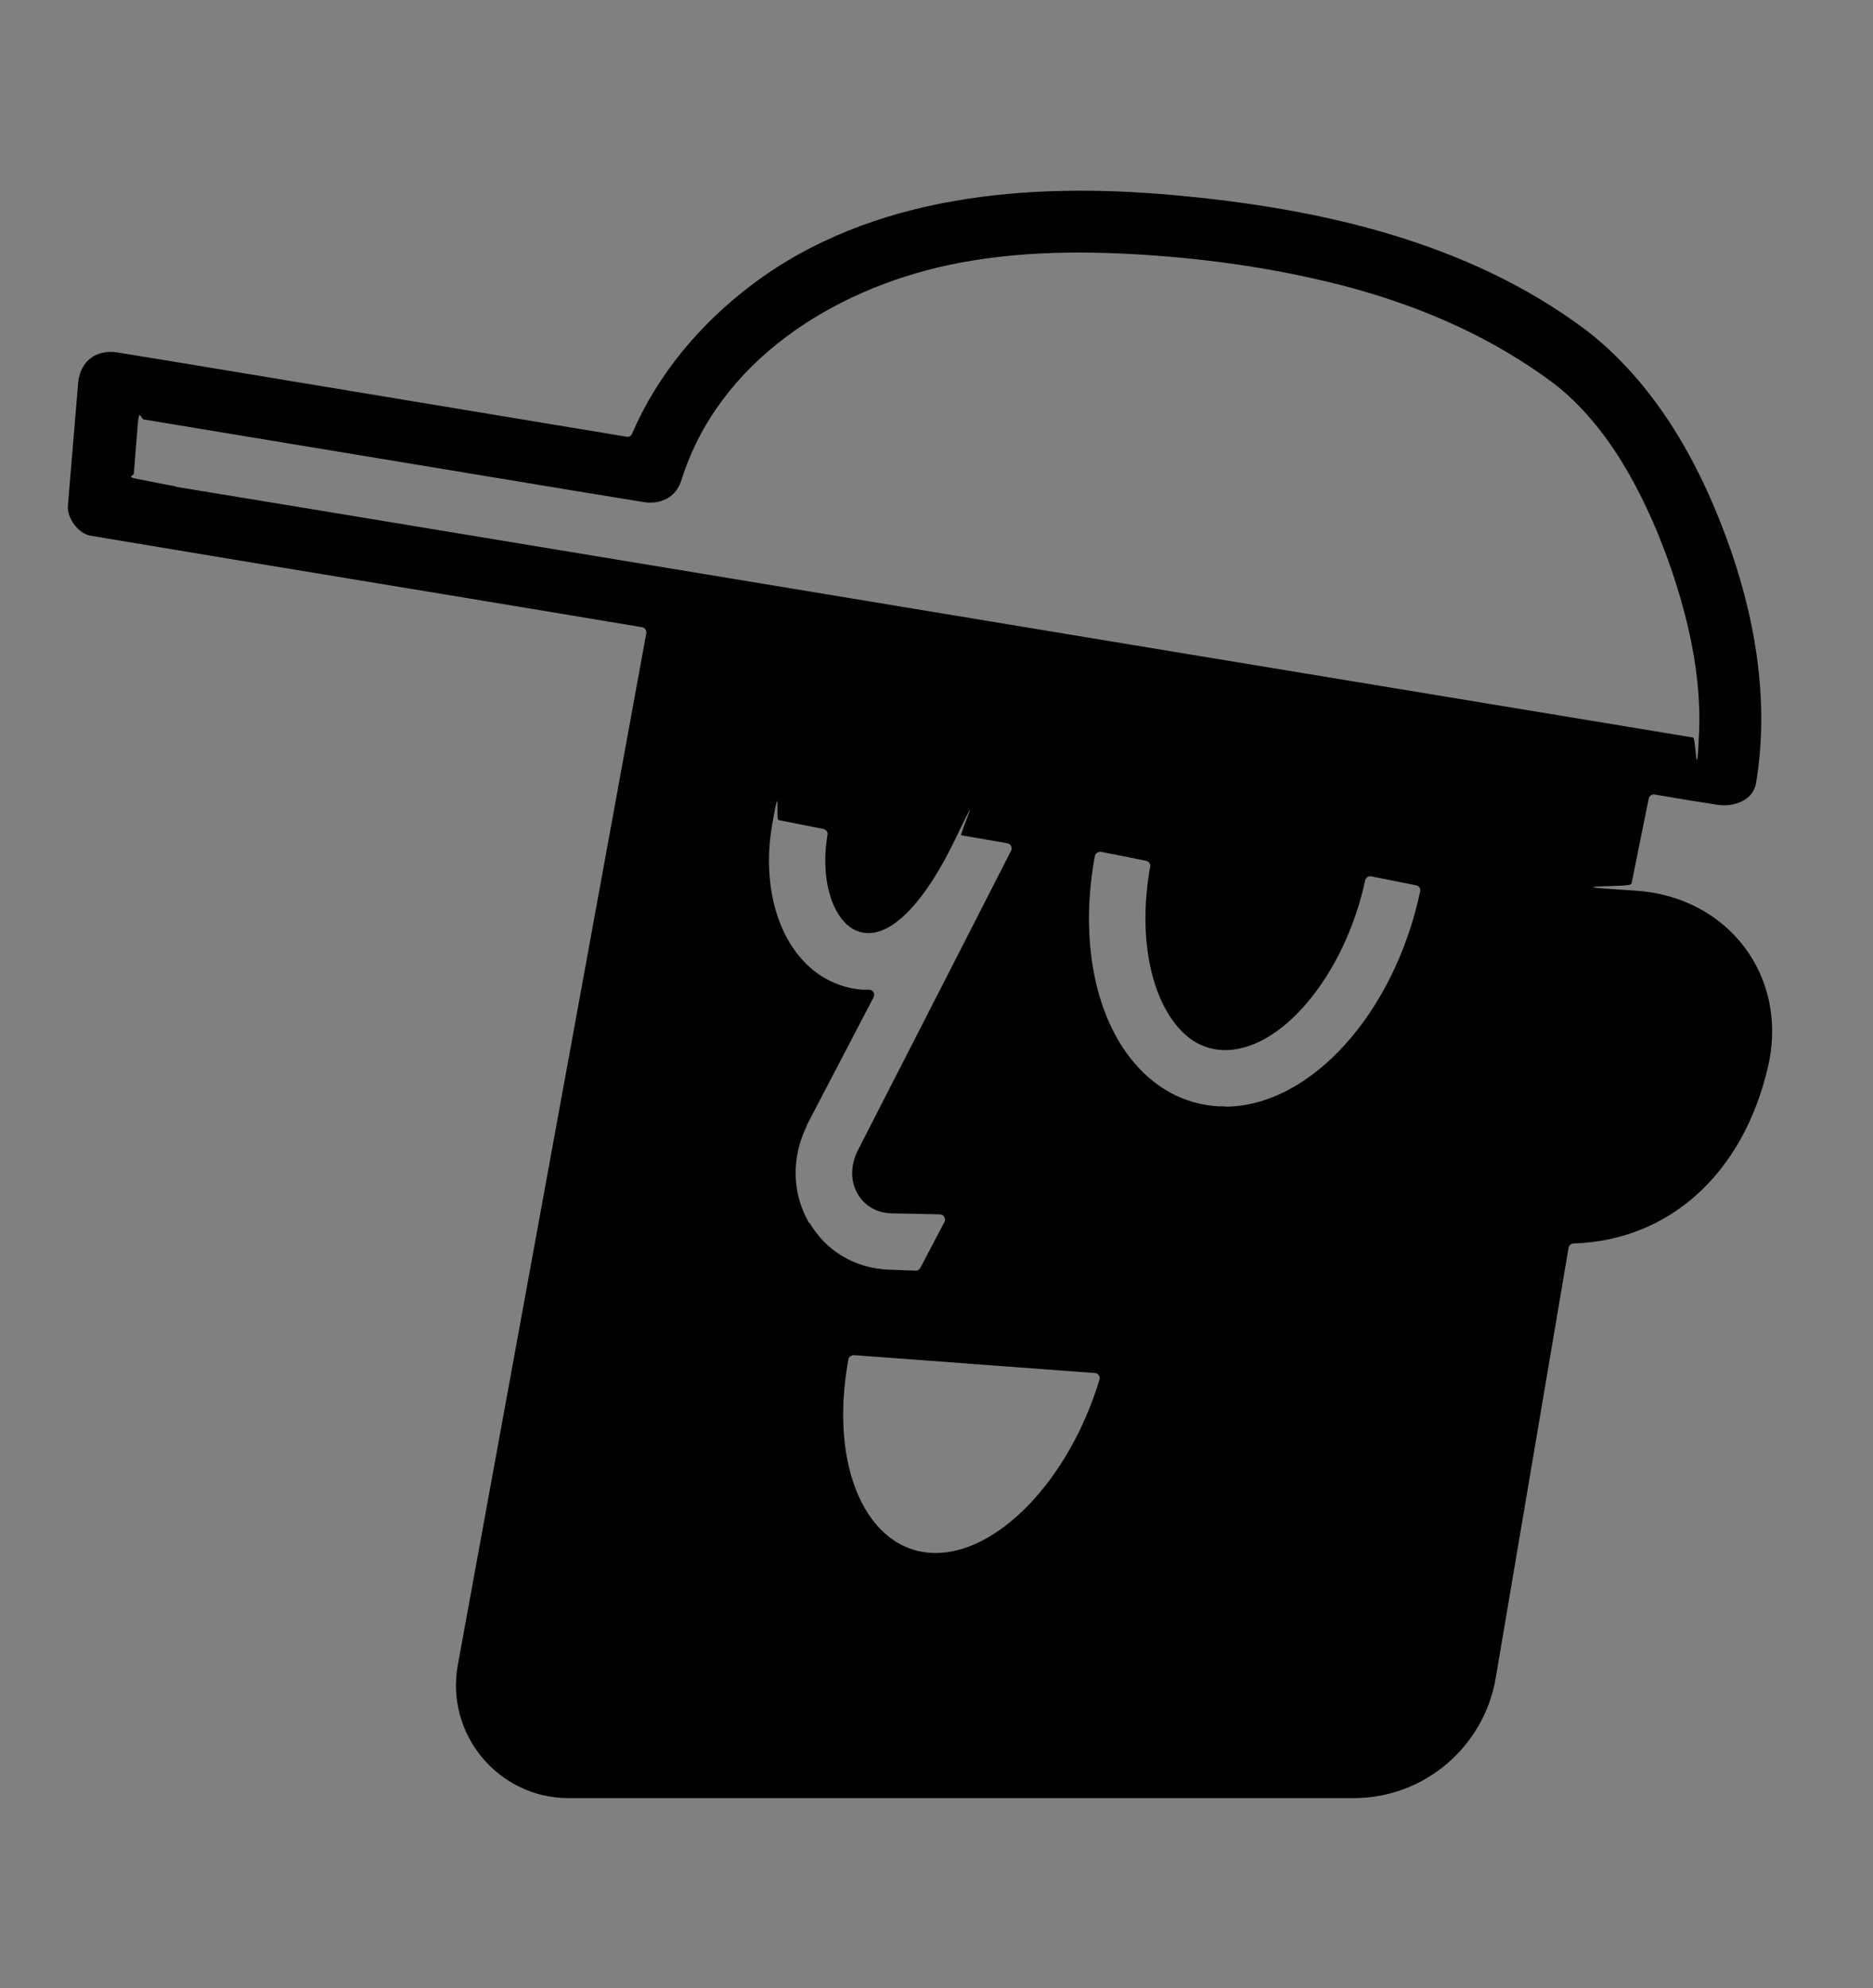 <?xml version="1.0" encoding="UTF-8"?>
<svg id="Calque_1" xmlns="http://www.w3.org/2000/svg" version="1.1" viewBox="0 0 565.4 600">
  <rect x="0" y="0" width="565.4" height="600" fill="#808080" stroke="none"/>
  <!-- Generator: Adobe Illustrator 29.1.0, SVG Export Plug-In . SVG Version: 2.1.0 Build 142)  -->
  <defs>
    <style>
      .st0 {
        stroke-width: 18px;
      }

      .st0, .st1, .st2, .st3, .st4 {
        stroke: #fff;
      }

      .st0, .st1, .st2, .st3, .st5, .st6, .st7 {
        fill: none;
      }

      .st0, .st1, .st2, .st4, .st5, .st6, .st7 {
        stroke-miterlimit: 10;
      }

      .st1 {
        stroke-width: 16.2px;
      }

      .st2, .st6 {
        stroke-width: 28px;
      }

      .st8, .st4 {
        fill: #fff;
      }

      .st3 {
        stroke-linejoin: round;
        stroke-width: 9.9px;
      }

      .st4, .st5 {
        stroke-width: 34.7px;
      }

      .st5, .st6 {
        stroke-linecap: round;
      }

      .st5, .st6, .st7 {
        stroke: #000;
      }

      .st7 {
        stroke-width: 4px;
      }
    </style>
  </defs>
  <path class="st8" d="M-263.5,382.1h0s0-492,0-492l-1.6-34.6,60.3,227.8c27.3,103.3,5.7,213.5-58.7,298.8Z"/>
  <polygon points="-261.4 247 -589.4 247 -557.1 -122.6 -261.4 -122.6 -261.4 247"/>
  <path class="st2" d="M-331.9-6c0,25.8-20.9,46.7-46.7,46.7s-46.7-20.9-46.7-46.7"/>
  <path class="st4" d="M-285.3-122.6c0,12.9-64.1,23.4-143.1,23.4s-143.1-10.5-143.1-23.4"/>
  <path class="st0" d="M-478.9-6c0,14.9-12.1,27-27,27s-27-12.1-27-27"/>
  <path d="M-261.4-6c34,0,61.5,27.5,61.5,61.5s-27.5,61.5-61.5,61.5"/>
  <path class="st8" d="M-421.9,179.2c-9.3,19.9-33,28.4-52.9,19s-28.4-33-19-52.9"/>
  <path class="st8" d="M-589.4-122.1c0-57.9,73.4-104.8,164-104.8,90.6,0,164,46.9,164,104.8"/>
  <path class="st0" d="M-478.5.9l-30.3,78.1c-5.8,15,5.3,31.2,21.4,31.2h8.9"/>
  <line class="st2" x1="-275.3" y1="-122.6" x2="-275.3" y2="55.5"/>
  <polygon points="-761.8 1286.3 -1089.8 1286.3 -1057.6 916.7 -761.8 916.7 -761.8 1286.3"/>
  <path class="st2" d="M-832.4,1033.3c0,25.8-20.9,46.7-46.7,46.7s-46.7-20.9-46.7-46.7"/>
  <path class="st0" d="M-979.4,1033.3c0,14.9-12.1,27-27,27s-27-12.1-27-27"/>
  <path d="M-761.8,1033.3c34,0,61.5,27.5,61.5,61.5s-27.5,61.5-61.5,61.5"/>
  <path class="st8" d="M-922.4,1218.5c-9.3,19.9-33,28.4-52.9,19-19.9-9.3-28.4-33-19-52.9"/>
  <path class="st0" d="M-978.9,1040.2l-30.3,78.1c-5.8,15,5.3,31.2,21.4,31.2h8.9"/>
  <line class="st6" x1="-774.1" y1="-419.7" x2="-614.1" y2="-341.3"/>
  <line class="st2" x1="-727.5" y1="-217.4" x2="-727.5" y2="-148.1"/>
  <path d="M-373.2-308.4c-88-25.1-170.1,10.5-183.5,79.6l-9.2,50.1c-.5,1.6-.9,3.3-1.2,5.1h.3c0,0,0,.2,0,.2h.4s57.5-7.5,82-8.7c23.5-1.2,56.4,2.5,85.5,10.8,29.2,8.3,59.5,25.8,80.2,39.5,21.5,14.3,69.5,48.8,69.5,48.8,0-.5.2-1,.2-1.5l11-53.5c13.3-69.1-47.2-145.4-135.2-170.5Z"/>
  <path class="st5" d="M-639.9-223c23.3,37.3,50.5,36.5,89.6,30.3"/>
  <g>
    <path class="st7" d="M-1115,59.3v265.1c64.4-85.3,86.1-195.5,58.7-298.8l-2.6-10"/>
    <path class="st7" d="M-1074.3-42.5l-29.3-110.8c-3-1.8-47.2-39.3-68-53.1-20.7-13.8-54.4-27.5-83.5-35.8s-61.2-11.8-84.7-10.6c-14.9.7-34.5,5.2-53.5,7.5-.7.2-8.1-.6-8.8-.4-6.4,1-9.7,10.9-15.9,11.5-18,18.6-21.5,44.5-22.1,52.2s-.1,3.8.2,5.6c1.6,9.2,9,16.3,22,21.4,1.5.6,3.2,1.2,4.9,1.7h0c.9.3,1.8.6,2.8.9.1,0,.3,0,.4.1.9.3,1.9.6,2.9.8,0,0,.2,0,.3,0,1,.3,2,.5,3,.8,0,0,.2,0,.3,0,1,.3,2.1.5,3.2.8.2,0,.4,0,.6.1,1.1.2,2.2.5,3.4.7,0,0,.2,0,.3,0,1.1.2,2.2.5,3.4.7.2,0,.4,0,.6.1,1.2.2,2.4.4,3.6.7.2,0,.5,0,.8.1,1.3.2,2.5.4,3.9.7,27.9,4.6,64.9,7.1,104,7.1s76.1-2.5,104-7.1c14.3-2.3,25.8-5.1,34.1-8.4.3-.1.7-.3,1-.4V-2.2h25.8"/>
  </g>
  <path d="M-1226.8-366.1c-88-25.1-170.1,10.5-183.5,79.6l-3.7,20.1c-32.6,4.6-48.6,2.5-64.8-23.5-5.1-8.1-15.8-10.6-23.9-5.5-8.1,5.1-10.6,15.8-5.5,23.9,20.5,32.9,44.9,41.6,72.1,41.6s22.8-1.5,34.8-3.4c.7-.1,1.4-.3,2.1-.5,19-2.3,46.1-5.3,61-6,23.5-1.2,56.4,2.5,85.5,10.8s59.5,25.8,80.2,39.5c21.5,14.3,70.7,42.9,70.7,42.9,4.4-21.7,4-19.3,4-19.8l6-29.2c13.3-69.1-47.2-145.4-135.2-170.5Z"/>
  <path d="M-1115-63.7V-2.2h-25.8v-153.3c-.3.1-.7.3-1,.4-8.3,3.2-19.8,6-34.1,8.4-27.9,4.6-64.9,7.1-104,7.1s-76.1-2.5-104-7.1c-11.7-1.9-21.5-4.1-29.2-6.6l-29.9,342.7h328V59.3c34,0,61.5-27.5,61.5-61.5s-27.5-61.5-61.5-61.5ZM-1361.2,47.6c-6-8.7-7.2-19.8-3.4-29.6l17.9-46.3c-2.2.4-4.5.6-6.8.6-19.9,0-36-16.2-36-36h18c0,9.9,8.1,18,18,18s18-8.1,18-18h18c0,4-.7,7.8-1.9,11.4h0s-.1.3-.1.3c-.2.5-.4,1.1-.6,1.6l-27.9,74.9c-1.7,4.4-1.1,9.1,1.5,12.9s6.8,6.1,11.5,6.1h8.9v18h-8.9c-10.5,0-20.4-5.2-26.3-13.9ZM-1308,143.3c-19.9-9.3-28.4-33-19-52.9l71.9,33.8c-9.3,19.9-33,28.4-52.9,19ZM-1232.3-3c-33.5,0-60.7-27.2-60.7-60.7h28c0,18,14.7,32.7,32.7,32.7s32.7-14.7,32.7-32.7h28c0,33.5-27.2,60.7-60.7,60.7Z"/>
  <polyline class="st3" points="-3187.6 -726.7 -3187.6 -787.8 -2332.4 -1317.4 -2332.4 476.9 -3187.6 1006.5 -3187.6 -605.6"/>
  <path class="st3" d="M-2410.5,388.3c.6-.5-28.6,12.1-44.4,17.4-111.2,36.7-223.6,77.5-339.4,94.8-34.3,5.1-70.9-9-92.9-35.9-22-26.9-28.5-65.6-16.7-98.2,4.1-11.3,10.3-22.2,10.9-34.2.8-16.3-8.8-30.9-16.2-45.4-7.4-14.5-12.9-32.6-4.4-46.4-2.2-12.6-20.6-13-29.8-21.8-13.9-13.2-2-38.8,6.7-51.8,5-7.5,7.2-16.7,5.2-25.5-6.4-28.7-39.6-18.4-60.1-30.1-14.2-8.1-20.1-26.2-18.4-42.5,1.7-16.2,9.4-31.1,17.1-45.6,13.7-26,27.5-52,41.2-78,12.2-23,24.7-48.1,20.6-73.8-3.2-20.3-16.7-27.9-13.4-54.5,2.8-24.8-47.2-41.4-51.7-70.8-2.6-17.2,7.6-33.3,15.5-48.8,23.3-45.4,30.1-99.4,45.5-147.9.4-.7.8-1.5,1.2-2.5-10.2-6.6-19.9-13.1-22.2-14.1-20.9-8.8-49.5-28.2-66.3-36.6-23.8-12-47.9-23.4-71.5-35.9-55.8-29.8-110.3-68.5-137.2-126.4-2.9-6.3-4.7-13.1-4.6-20,.6-34.3,40.6-42.7,71.5-41.8,118.3,3.4,341.1,93,322.6,82.9,39.8-35,79.6-70.1,119.4-105.1,20.7-18.2,41.7-36.6,65.8-50.1,49.8-27.8,109.1-32.4,166.1-31.8,26,.3,52,1.5,77.7,4.8"/>
  <path class="st3" d="M-2332.4-811.5c12.5,3.2,25,6.6,37.4,10.2,26.6,7.7,53.1,16,78,28.1,62.2,30.3,110.6,82.4,157.5,133.4,47.2,51.3,81.6,110.5,107.5,175.2,25.9,64.7,38.8,135.2,32.6,204.6-5.9,65.7-28.4,128.7-52.7,190.1-10.8,27.2-30.7,64-59.6,68.7-66,63.8-133.4,129.3-179.4,208.6-23.2,40-41.6,83.9-74.9,115.9-13.8,13.2-29.5,23.8-46.4,32.8"/>
  <path class="st8" d="M-758.7,959c-119-19.7-238.1-39.4-357.1-59.1-33.5-5.5-67.1-11.1-100.6-16.6-7.5-1.2-10.7,10.2-3.2,11.5,119,19.7,238.1,39.4,357.1,59.1,33.5,5.5,67.1,11.1,100.6,16.6,7.5,1.2,10.7-10.2,3.2-11.5h0Z"/>
  <path class="st8" d="M-752.9,972.3c6.6-37.7-14.2-76.5-44.8-99.6-30.6-23.1-69.3-32.7-107.4-36.8-32.7-3.5-66.7-3.2-97.2,9.3-30.4,12.4-56.7,39-61.4,71.5"/>
  <polygon points="132.3 1321 -166.8 1321 -100.9 951.4 194.9 951.4 132.3 1321"/>
  <g>
    <path class="st1" d="M108.6,1057.9c-6.4,32.5-28.6,57.8-49.9,56.6-21.8-1.3-34.4-29.8-27.7-63.7"/>
    <path class="st1" d="M-9.3,1048.2c-8.5,18.1-20.2,33.8-34.1,32.8-14.1-1-22.4-18.6-18.2-39.2"/>
  </g>
  <path d="M175.1,1060.4c28,0,47.5,23.4,41.2,50.7-7.3,31.9-29.7,50.7-57.7,50.7"/>
  <path class="st8" d="M24.6,1199.2c-8.5,29.8-29.6,52.1-48.2,51.5-19.2-.6-30.4-25.1-24-56.8"/>
  <path class="st1" d="M-9.8,1049.4l-42.8,82.6c-6.7,13.6,1.5,28.9,16.5,29.6l8.6.4"/>
  <path class="st0" d="M196.4,999.5c-152.6-25.2-305.2-50.5-457.7-75.7"/>
  <path class="st8" d="M203.8,1007c6.6-37.7-14.2-76.5-44.8-99.6-30.6-23.1-69.3-32.7-107.4-36.8-32.7-3.5-66.7-3.2-97.2,9.3-30.4,12.4-56.7,39-61.4,71.5"/>
  <path d="M782.2,1058.7l4.9-24.5c.2-.8.9-1.3,1.7-1.2,3,.5,6.1,1,9.1,1.5,3,.5,6,1,9.1,1.4,4.4.7,10.2-1.1,11.1-6.3,4-23.7-.4-48.5-8.7-70.9-8.3-22.3-20.6-43.7-39.5-58.6-.2-.2-.5-.4-.8-.6-34-25.3-76.7-34.9-118.2-38.6-41.5-3.8-86.8-.2-121.1,25.8-14.9,11.3-27,25.6-34.3,42.7s-.9,1-1.6.9c-42.3-7-84.5-14-126.8-21-6.4-1.1-12.8-2.1-19.2-3.2-6.1-1-10.9,2.4-11.4,8.7-1,11.8-2,23.5-2.9,35.3-.3,3.6,3,8.1,6.6,8.7,15.8,2.6,31.7,5.2,47.5,7.9,36.9,6.1,73.9,12.2,110.8,18.3.8.1,1.4.9,1.2,1.7l-40.8,223.2c-10.6,57.8,33.9,111.1,92.7,111.1h184.8c.7,0,1.3-.5,1.5-1.2l26.6-156.8c.1-.7.7-1.2,1.4-1.2,27.1-.8,48.6-19.6,55.8-50.7,6.1-26.3-11.8-49-38.1-50.6-.9,0-1.5-.9-1.3-1.8ZM364.5,944.7c-3.6-.6-7.2-1.4-10.9-2.1s-1.3-.8-1.2-1.6c.4-4.7.8-9.4,1.2-14.2s.9-1.5,1.7-1.3c41.4,6.8,82.8,13.7,124.1,20.5,6.4,1.1,12.8,2.1,19.2,3.2,4.9.8,9.5-1.2,11.1-6.3,10.6-34,43.3-54.6,76.6-61.7,19.7-4.2,40.2-4.2,60.2-2.7,18.9,1.5,37.7,4.3,55.9,9.3,20.7,5.7,40.3,14.3,57.6,27.2,15.6,12,25.9,31.6,32.5,49.8,5.7,15.7,10,33.4,9.2,50.4s-.9,1.5-1.7,1.4c-12.1-2-24.1-4-36.2-6-35.9-5.9-71.8-11.9-107.7-17.8-45-7.4-90-14.9-135-22.3-39.1-6.5-78.2-12.9-117.3-19.4-13.1-2.2-26.2-4.3-39.2-6.5ZM546.3,1156.2c-4.9-8.3-5.2-18.7-.7-27.8h0c0-.1,19.1-37,19.1-37,.5-1-.2-2.2-1.3-2.2h0c-.6,0-1.3,0-1.9,0-7.4-.5-14.1-4.3-18.9-10.6-6.9-9-9.4-22.7-6.9-36.8.1-.8.9-1.3,1.8-1.2l13,2.6c.8.2,1.3.9,1.2,1.7-1.6,9.5-.1,18.5,3.9,23.9,2,2.6,4.4,4.1,7.2,4.3,7.8.6,17.1-9.3,25.7-27.2s.9-.9,1.6-.8l13.2,2.2c1,.2,1.5,1.2,1.1,2.1-6.4,12.5-44.2,86.2-44.2,86.2-2,4.2-2,8.8.2,12.4,2,3.3,5.4,5.3,9.5,5.4l14,.3c1.1,0,1.8,1.2,1.3,2.2l-7,13.2c-.3.5-.8.8-1.4.8l-7.7-.3c-9.7-.4-17.9-5.3-22.7-13.4ZM581.8,1250.7c-18.9-.6-30.1-24.5-24.3-55.5s.8-1.3,1.6-1.2l69.1,5.1c.9,0,1.6,1,1.3,1.9-8.8,28.9-29.5,50.3-47.7,49.7ZM665.7,1122.6c-.7,0-1.3,0-2,0-10-.6-18.7-5.4-25.4-14-10.5-13.6-14.3-35.2-10.1-57.9s.9-1.3,1.8-1.2l13,2.6c.8.2,1.3.9,1.2,1.7-3.3,17.9-.6,35,7,44.9,3.7,4.8,8.3,7.4,13.5,7.7,16.6,1,35.3-21.2,41.2-48.7.2-.8.9-1.3,1.7-1.1l13,2.6c.8.2,1.3,1,1.2,1.8-7.5,35.2-31.6,61.7-56,61.7Z"/>
  <path d="M492.5,266.7l5.2-25.7c.2-.8,1-1.4,1.8-1.2,3.2.5,6.4,1.1,9.5,1.6,3.2.5,6.3,1,9.5,1.5,4.6.7,10.7-1.1,11.6-6.6,4.2-25-.4-51.1-9.2-74.6-8.7-23.5-21.7-46-41.5-61.6-.3-.2-.5-.4-.8-.6-35.7-26.7-80.6-36.7-124.3-40.6-43.6-4-91.3-.2-127.4,27.1-15.6,11.8-28.4,27-36.1,44.9-.3.7-1,1.1-1.7.9-44.4-7.4-88.9-14.7-133.3-22.1-6.7-1.1-13.4-2.2-20.2-3.3-6.4-1.1-11.4,2.5-12,9.1-1,12.4-2.1,24.7-3.1,37.1-.3,3.7,3.1,8.5,6.9,9.1,16.6,2.8,33.3,5.5,49.9,8.3,38.8,6.4,77.7,12.8,116.5,19.3.9.1,1.4,1,1.3,1.8l-56.9,311.4c-3.8,20.9,12.2,40.2,33.5,40.2h236.9c21.2,0,39.3-15.3,42.9-36.2l22-129.9c.1-.7.8-1.3,1.5-1.3,28.5-.9,51.1-20.6,58.7-53.3,6.4-27.7-12.4-51.5-40.1-53.2s-1.6-1-1.4-1.9ZM53.1,146.8c-3.7-.6-7.6-1.5-11.4-2.2s-1.4-.9-1.3-1.7c.4-5,.8-9.9,1.2-14.9s.9-1.6,1.8-1.4c43.5,7.2,87,14.4,130.5,21.6,6.7,1.1,13.4,2.2,20.2,3.3,5.2.9,10-1.3,11.6-6.6,11.2-35.7,45.5-57.4,80.6-64.9,20.7-4.4,42.2-4.4,63.3-2.8,19.8,1.5,39.6,4.6,58.8,9.8,21.8,6,42.4,15.1,60.6,28.7,16.4,12.6,27.2,33.3,34.2,52.4,6,16.5,10.5,35.2,9.7,53s-.9,1.6-1.8,1.5c-12.7-2.1-25.4-4.2-38.1-6.3-37.8-6.2-75.5-12.5-113.3-18.7-47.3-7.8-94.7-15.7-142-23.5-41.1-6.8-82.3-13.6-123.4-20.4-13.8-2.3-27.5-4.5-41.3-6.8ZM244.3,369.2c-5.2-8.8-5.5-19.7-.8-29.3v-.2c0,0,20.2-38.7,20.2-38.7.6-1.1-.2-2.3-1.4-2.3h0c-.7,0-1.3,0-2,0-7.8-.6-14.9-4.5-19.9-11.2-7.2-9.5-9.9-23.8-7.3-38.7s1-1.4,1.9-1.3l13.6,2.7c.8.2,1.4,1,1.2,1.8-1.7,10-.1,19.5,4.1,25.1,2.1,2.8,4.7,4.3,7.6,4.5,8.2.6,18-9.8,27-28.6s1-1,1.7-.9l13.9,2.4c1,.2,1.6,1.3,1.1,2.3-6.7,13.2-46.4,90.7-46.4,90.7-2.1,4.4-2.1,9.2.2,13,2.1,3.5,5.6,5.5,10,5.7l14.7.3c1.2,0,1.9,1.3,1.4,2.3l-7.3,13.9c-.3.5-.9.9-1.5.8l-8-.3c-10.2-.4-18.9-5.6-23.9-14.1ZM281.7,468.7c-19.9-.6-31.6-25.7-25.6-58.4.1-.8.9-1.3,1.7-1.3l72.7,5.4c1,0,1.7,1.1,1.4,2-9.2,30.4-31,52.9-50.2,52.3ZM369.9,333.9c-.7,0-1.4,0-2.1,0-10.5-.6-19.7-5.7-26.7-14.7-11.1-14.3-15-37-10.6-60.8.2-.9,1-1.4,1.9-1.3l13.6,2.7c.8.2,1.4,1,1.2,1.8-3.4,18.9-.6,36.8,7.4,47.2,3.9,5.1,8.7,7.8,14.2,8.1,17.5,1,37.1-22.3,43.3-51.2.2-.8,1-1.4,1.8-1.2l13.6,2.7c.9.2,1.4,1,1.2,1.9-7.9,37-33.3,64.9-58.9,64.9Z"/>
</svg>